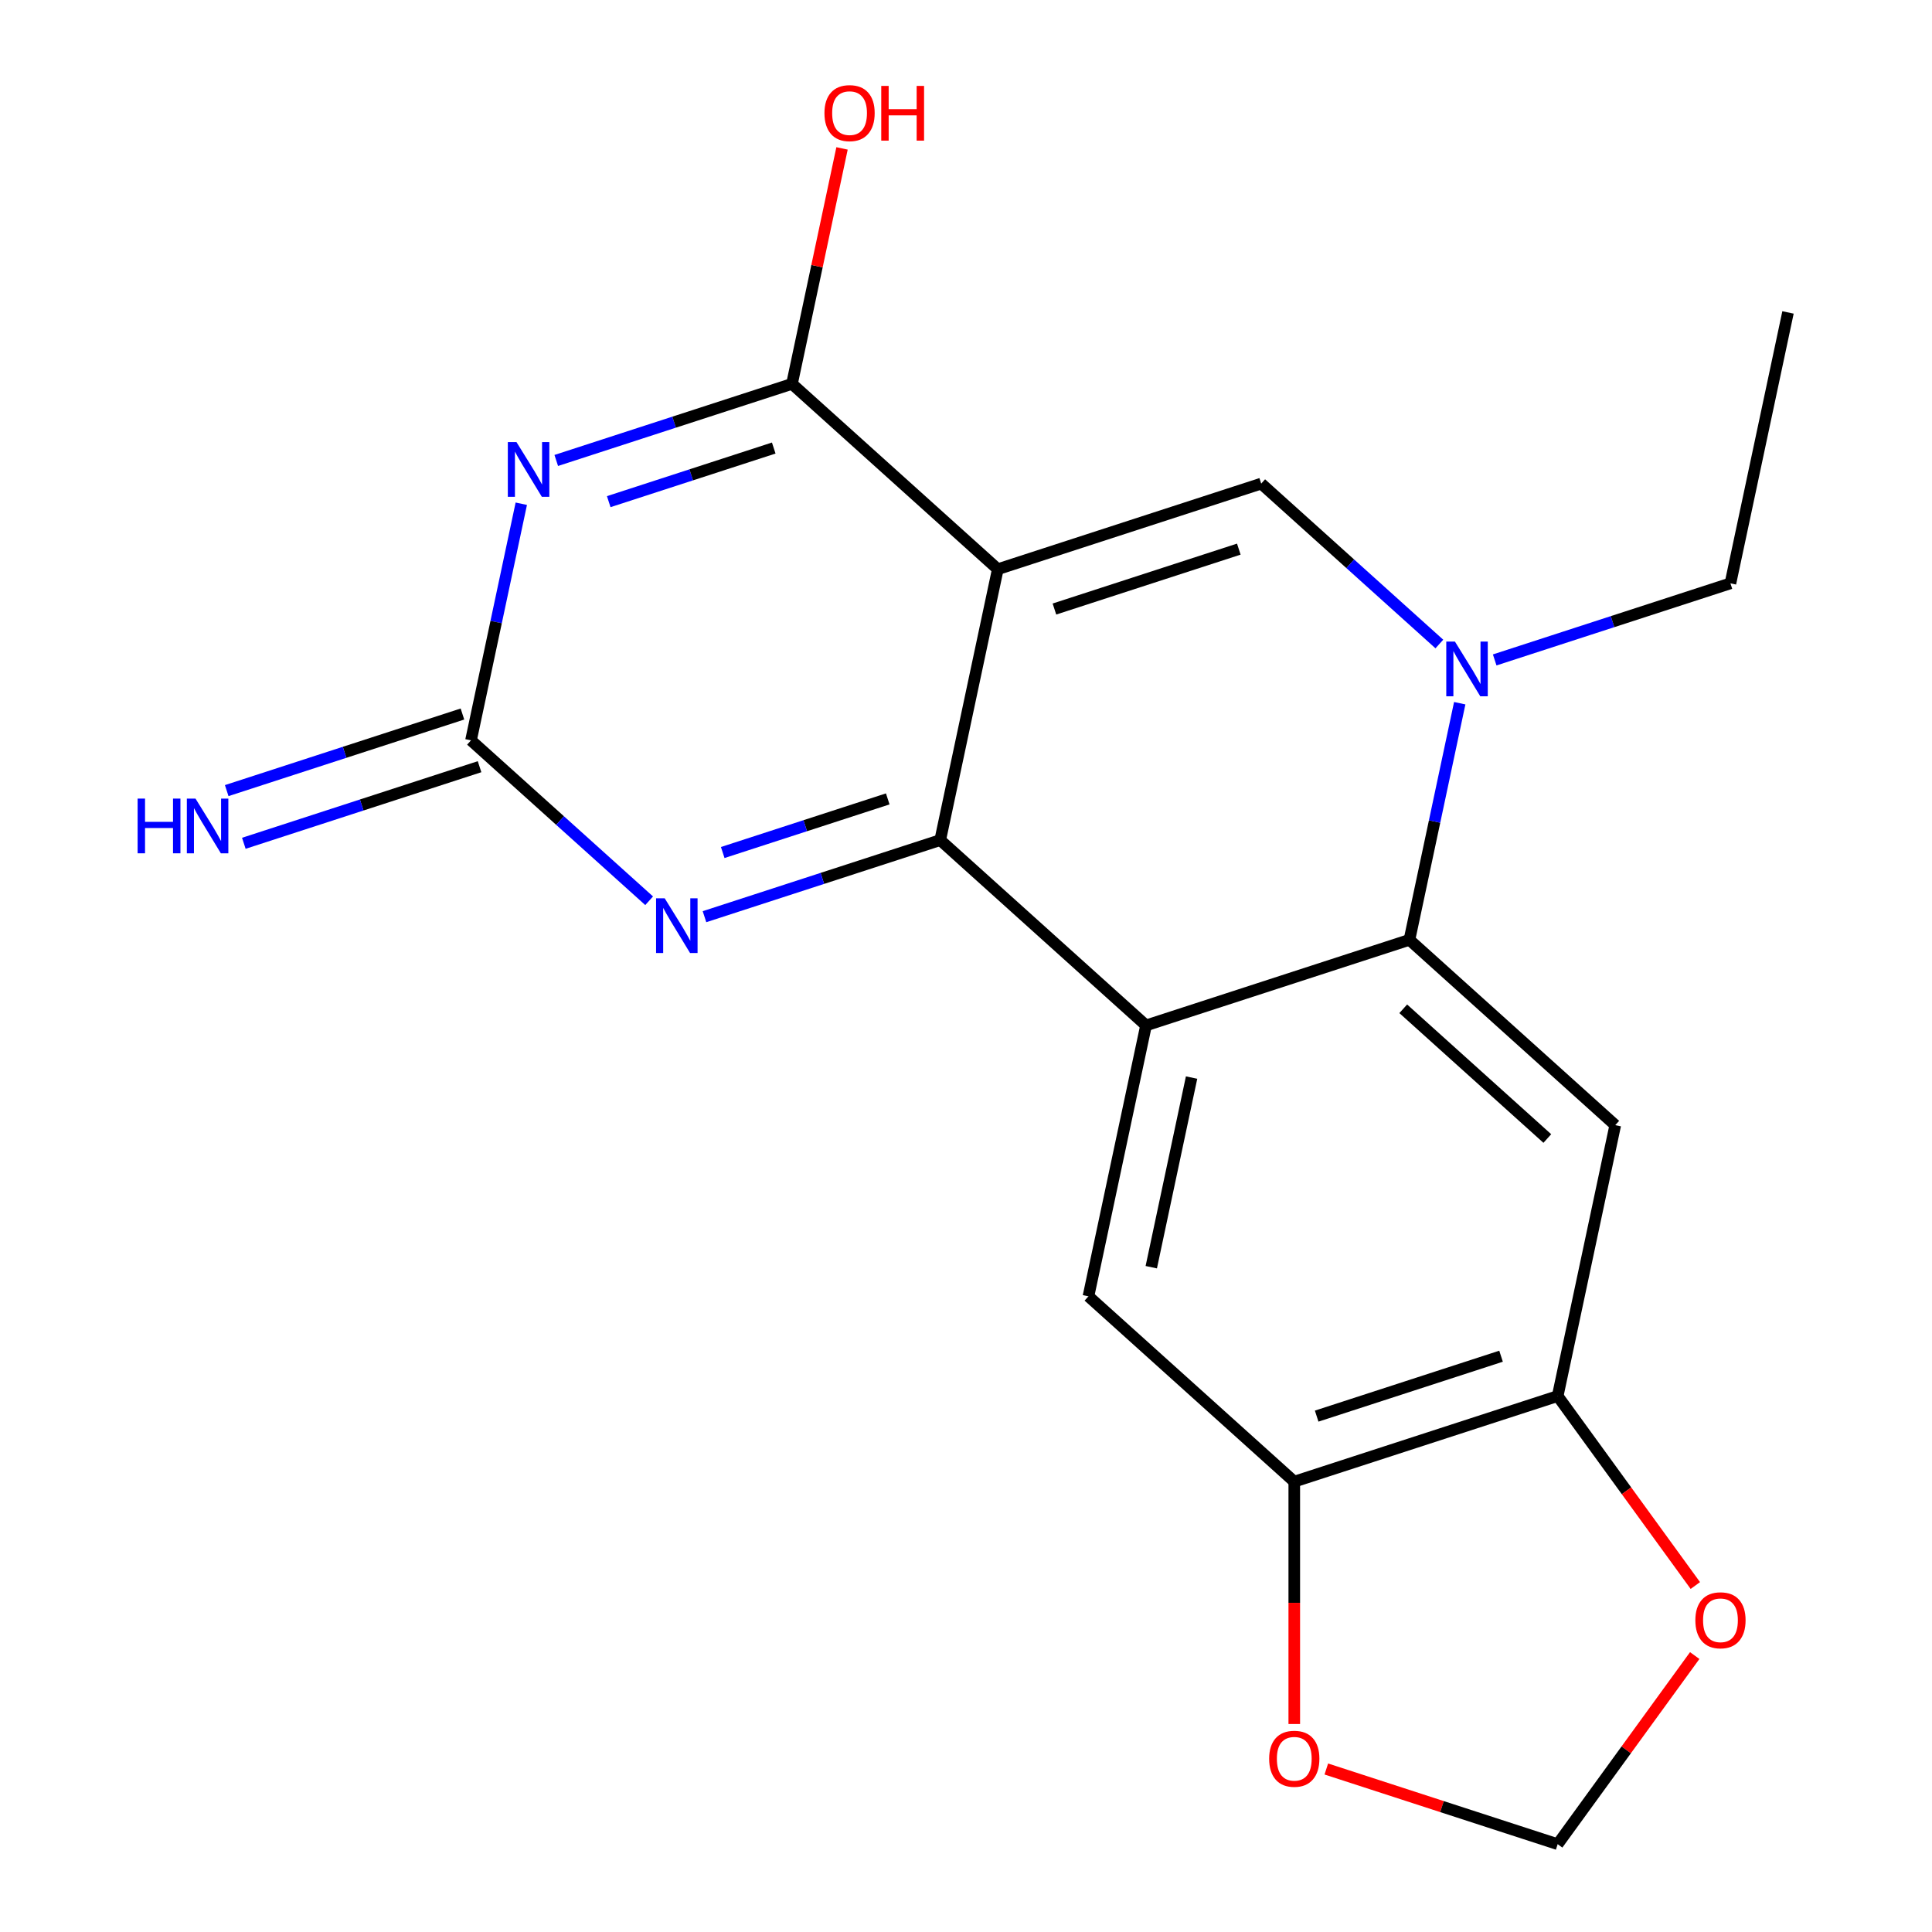 <?xml version='1.0' encoding='iso-8859-1'?>
<svg version='1.1' baseProfile='full'
              xmlns='http://www.w3.org/2000/svg'
                      xmlns:rdkit='http://www.rdkit.org/xml'
                      xmlns:xlink='http://www.w3.org/1999/xlink'
                  xml:space='preserve'
width='1000px' height='1000px' viewBox='0 0 1000 1000'>
<!-- END OF HEADER -->
<rect style='opacity:1.0;fill:#FFFFFF;stroke:none' width='1000' height='1000' x='0' y='0'> </rect>
<path class='bond-0' d='M 516.46,294.612 L 486.656,434.832' style='fill:none;fill-rule:evenodd;stroke:#000000;stroke-width:6px;stroke-linecap:butt;stroke-linejoin:miter;stroke-opacity:1' />
<path class='bond-3' d='M 516.46,294.612 L 409.929,198.69' style='fill:none;fill-rule:evenodd;stroke:#000000;stroke-width:6px;stroke-linecap:butt;stroke-linejoin:miter;stroke-opacity:1' />
<path class='bond-5' d='M 516.46,294.612 L 652.797,250.313' style='fill:none;fill-rule:evenodd;stroke:#000000;stroke-width:6px;stroke-linecap:butt;stroke-linejoin:miter;stroke-opacity:1' />
<path class='bond-5' d='M 545.77,315.234 L 641.206,284.225' style='fill:none;fill-rule:evenodd;stroke:#000000;stroke-width:6px;stroke-linecap:butt;stroke-linejoin:miter;stroke-opacity:1' />
<path class='bond-2' d='M 486.656,434.832 L 593.187,530.753' style='fill:none;fill-rule:evenodd;stroke:#000000;stroke-width:6px;stroke-linecap:butt;stroke-linejoin:miter;stroke-opacity:1' />
<path class='bond-6' d='M 486.656,434.832 L 425.649,454.654' style='fill:none;fill-rule:evenodd;stroke:#000000;stroke-width:6px;stroke-linecap:butt;stroke-linejoin:miter;stroke-opacity:1' />
<path class='bond-6' d='M 425.649,454.654 L 364.643,474.476' style='fill:none;fill-rule:evenodd;stroke:#0000FF;stroke-width:6px;stroke-linecap:butt;stroke-linejoin:miter;stroke-opacity:1' />
<path class='bond-6' d='M 459.494,413.511 L 416.79,427.386' style='fill:none;fill-rule:evenodd;stroke:#000000;stroke-width:6px;stroke-linecap:butt;stroke-linejoin:miter;stroke-opacity:1' />
<path class='bond-6' d='M 416.79,427.386 L 374.085,441.262' style='fill:none;fill-rule:evenodd;stroke:#0000FF;stroke-width:6px;stroke-linecap:butt;stroke-linejoin:miter;stroke-opacity:1' />
<path class='bond-1' d='M 287.916,238.334 L 348.922,218.512' style='fill:none;fill-rule:evenodd;stroke:#0000FF;stroke-width:6px;stroke-linecap:butt;stroke-linejoin:miter;stroke-opacity:1' />
<path class='bond-1' d='M 348.922,218.512 L 409.929,198.69' style='fill:none;fill-rule:evenodd;stroke:#000000;stroke-width:6px;stroke-linecap:butt;stroke-linejoin:miter;stroke-opacity:1' />
<path class='bond-1' d='M 315.078,259.655 L 357.782,245.779' style='fill:none;fill-rule:evenodd;stroke:#0000FF;stroke-width:6px;stroke-linecap:butt;stroke-linejoin:miter;stroke-opacity:1' />
<path class='bond-1' d='M 357.782,245.779 L 400.486,231.904' style='fill:none;fill-rule:evenodd;stroke:#000000;stroke-width:6px;stroke-linecap:butt;stroke-linejoin:miter;stroke-opacity:1' />
<path class='bond-4' d='M 269.821,260.732 L 256.804,321.97' style='fill:none;fill-rule:evenodd;stroke:#0000FF;stroke-width:6px;stroke-linecap:butt;stroke-linejoin:miter;stroke-opacity:1' />
<path class='bond-4' d='M 256.804,321.97 L 243.788,383.208' style='fill:none;fill-rule:evenodd;stroke:#000000;stroke-width:6px;stroke-linecap:butt;stroke-linejoin:miter;stroke-opacity:1' />
<path class='bond-10' d='M 593.187,530.753 L 563.383,670.973' style='fill:none;fill-rule:evenodd;stroke:#000000;stroke-width:6px;stroke-linecap:butt;stroke-linejoin:miter;stroke-opacity:1' />
<path class='bond-10' d='M 616.761,557.747 L 595.897,655.901' style='fill:none;fill-rule:evenodd;stroke:#000000;stroke-width:6px;stroke-linecap:butt;stroke-linejoin:miter;stroke-opacity:1' />
<path class='bond-21' d='M 593.187,530.753 L 729.524,486.455' style='fill:none;fill-rule:evenodd;stroke:#000000;stroke-width:6px;stroke-linecap:butt;stroke-linejoin:miter;stroke-opacity:1' />
<path class='bond-17' d='M 409.929,198.69 L 422.881,137.752' style='fill:none;fill-rule:evenodd;stroke:#000000;stroke-width:6px;stroke-linecap:butt;stroke-linejoin:miter;stroke-opacity:1' />
<path class='bond-17' d='M 422.881,137.752 L 435.834,76.814' style='fill:none;fill-rule:evenodd;stroke:#FF0000;stroke-width:6px;stroke-linecap:butt;stroke-linejoin:miter;stroke-opacity:1' />
<path class='bond-13' d='M 239.358,369.575 L 178.351,389.397' style='fill:none;fill-rule:evenodd;stroke:#000000;stroke-width:6px;stroke-linecap:butt;stroke-linejoin:miter;stroke-opacity:1' />
<path class='bond-13' d='M 178.351,389.397 L 117.345,409.219' style='fill:none;fill-rule:evenodd;stroke:#0000FF;stroke-width:6px;stroke-linecap:butt;stroke-linejoin:miter;stroke-opacity:1' />
<path class='bond-13' d='M 248.217,396.842 L 187.211,416.664' style='fill:none;fill-rule:evenodd;stroke:#000000;stroke-width:6px;stroke-linecap:butt;stroke-linejoin:miter;stroke-opacity:1' />
<path class='bond-13' d='M 187.211,416.664 L 126.205,436.486' style='fill:none;fill-rule:evenodd;stroke:#0000FF;stroke-width:6px;stroke-linecap:butt;stroke-linejoin:miter;stroke-opacity:1' />
<path class='bond-20' d='M 243.788,383.208 L 289.892,424.72' style='fill:none;fill-rule:evenodd;stroke:#000000;stroke-width:6px;stroke-linecap:butt;stroke-linejoin:miter;stroke-opacity:1' />
<path class='bond-20' d='M 289.892,424.72 L 335.995,466.233' style='fill:none;fill-rule:evenodd;stroke:#0000FF;stroke-width:6px;stroke-linecap:butt;stroke-linejoin:miter;stroke-opacity:1' />
<path class='bond-8' d='M 652.797,250.313 L 698.901,291.825' style='fill:none;fill-rule:evenodd;stroke:#000000;stroke-width:6px;stroke-linecap:butt;stroke-linejoin:miter;stroke-opacity:1' />
<path class='bond-8' d='M 698.901,291.825 L 745.005,333.338' style='fill:none;fill-rule:evenodd;stroke:#0000FF;stroke-width:6px;stroke-linecap:butt;stroke-linejoin:miter;stroke-opacity:1' />
<path class='bond-7' d='M 729.524,486.455 L 742.54,425.217' style='fill:none;fill-rule:evenodd;stroke:#000000;stroke-width:6px;stroke-linecap:butt;stroke-linejoin:miter;stroke-opacity:1' />
<path class='bond-7' d='M 742.54,425.217 L 755.557,363.979' style='fill:none;fill-rule:evenodd;stroke:#0000FF;stroke-width:6px;stroke-linecap:butt;stroke-linejoin:miter;stroke-opacity:1' />
<path class='bond-9' d='M 729.524,486.455 L 836.055,582.376' style='fill:none;fill-rule:evenodd;stroke:#000000;stroke-width:6px;stroke-linecap:butt;stroke-linejoin:miter;stroke-opacity:1' />
<path class='bond-9' d='M 726.319,522.149 L 800.891,589.294' style='fill:none;fill-rule:evenodd;stroke:#000000;stroke-width:6px;stroke-linecap:butt;stroke-linejoin:miter;stroke-opacity:1' />
<path class='bond-18' d='M 773.652,341.581 L 834.658,321.759' style='fill:none;fill-rule:evenodd;stroke:#0000FF;stroke-width:6px;stroke-linecap:butt;stroke-linejoin:miter;stroke-opacity:1' />
<path class='bond-18' d='M 834.658,321.759 L 895.665,301.936' style='fill:none;fill-rule:evenodd;stroke:#000000;stroke-width:6px;stroke-linecap:butt;stroke-linejoin:miter;stroke-opacity:1' />
<path class='bond-11' d='M 836.055,582.376 L 806.251,722.596' style='fill:none;fill-rule:evenodd;stroke:#000000;stroke-width:6px;stroke-linecap:butt;stroke-linejoin:miter;stroke-opacity:1' />
<path class='bond-12' d='M 563.383,670.973 L 669.914,766.895' style='fill:none;fill-rule:evenodd;stroke:#000000;stroke-width:6px;stroke-linecap:butt;stroke-linejoin:miter;stroke-opacity:1' />
<path class='bond-14' d='M 806.251,722.596 L 841.877,771.632' style='fill:none;fill-rule:evenodd;stroke:#000000;stroke-width:6px;stroke-linecap:butt;stroke-linejoin:miter;stroke-opacity:1' />
<path class='bond-14' d='M 841.877,771.632 L 877.503,820.667' style='fill:none;fill-rule:evenodd;stroke:#FF0000;stroke-width:6px;stroke-linecap:butt;stroke-linejoin:miter;stroke-opacity:1' />
<path class='bond-22' d='M 806.251,722.596 L 669.914,766.895' style='fill:none;fill-rule:evenodd;stroke:#000000;stroke-width:6px;stroke-linecap:butt;stroke-linejoin:miter;stroke-opacity:1' />
<path class='bond-22' d='M 776.941,701.974 L 681.505,732.983' style='fill:none;fill-rule:evenodd;stroke:#000000;stroke-width:6px;stroke-linecap:butt;stroke-linejoin:miter;stroke-opacity:1' />
<path class='bond-15' d='M 669.914,766.895 L 669.914,829.619' style='fill:none;fill-rule:evenodd;stroke:#000000;stroke-width:6px;stroke-linecap:butt;stroke-linejoin:miter;stroke-opacity:1' />
<path class='bond-15' d='M 669.914,829.619 L 669.914,892.343' style='fill:none;fill-rule:evenodd;stroke:#FF0000;stroke-width:6px;stroke-linecap:butt;stroke-linejoin:miter;stroke-opacity:1' />
<path class='bond-23' d='M 877.184,856.915 L 841.717,905.73' style='fill:none;fill-rule:evenodd;stroke:#FF0000;stroke-width:6px;stroke-linecap:butt;stroke-linejoin:miter;stroke-opacity:1' />
<path class='bond-23' d='M 841.717,905.73 L 806.251,954.545' style='fill:none;fill-rule:evenodd;stroke:#000000;stroke-width:6px;stroke-linecap:butt;stroke-linejoin:miter;stroke-opacity:1' />
<path class='bond-16' d='M 686.498,915.635 L 746.374,935.09' style='fill:none;fill-rule:evenodd;stroke:#FF0000;stroke-width:6px;stroke-linecap:butt;stroke-linejoin:miter;stroke-opacity:1' />
<path class='bond-16' d='M 746.374,935.09 L 806.251,954.545' style='fill:none;fill-rule:evenodd;stroke:#000000;stroke-width:6px;stroke-linecap:butt;stroke-linejoin:miter;stroke-opacity:1' />
<path class='bond-19' d='M 895.665,301.936 L 925.469,161.716' style='fill:none;fill-rule:evenodd;stroke:#000000;stroke-width:6px;stroke-linecap:butt;stroke-linejoin:miter;stroke-opacity:1' />
<path  class='atom-2' d='M 267.332 228.828
L 276.612 243.828
Q 277.532 245.308, 279.012 247.988
Q 280.492 250.668, 280.572 250.828
L 280.572 228.828
L 284.332 228.828
L 284.332 257.148
L 280.452 257.148
L 270.492 240.748
Q 269.332 238.828, 268.092 236.628
Q 266.892 234.428, 266.532 233.748
L 266.532 257.148
L 262.852 257.148
L 262.852 228.828
L 267.332 228.828
' fill='#0000FF'/>
<path  class='atom-7' d='M 344.059 464.97
L 353.339 479.97
Q 354.259 481.45, 355.739 484.13
Q 357.219 486.81, 357.299 486.97
L 357.299 464.97
L 361.059 464.97
L 361.059 493.29
L 357.179 493.29
L 347.219 476.89
Q 346.059 474.97, 344.819 472.77
Q 343.619 470.57, 343.259 469.89
L 343.259 493.29
L 339.579 493.29
L 339.579 464.97
L 344.059 464.97
' fill='#0000FF'/>
<path  class='atom-9' d='M 753.068 332.075
L 762.348 347.075
Q 763.268 348.555, 764.748 351.235
Q 766.228 353.915, 766.308 354.075
L 766.308 332.075
L 770.068 332.075
L 770.068 360.395
L 766.188 360.395
L 756.228 343.995
Q 755.068 342.075, 753.828 339.875
Q 752.628 337.675, 752.268 336.995
L 752.268 360.395
L 748.588 360.395
L 748.588 332.075
L 753.068 332.075
' fill='#0000FF'/>
<path  class='atom-14' d='M 71.231 413.347
L 75.071 413.347
L 75.071 425.387
L 89.551 425.387
L 89.551 413.347
L 93.391 413.347
L 93.391 441.667
L 89.551 441.667
L 89.551 428.587
L 75.071 428.587
L 75.071 441.667
L 71.231 441.667
L 71.231 413.347
' fill='#0000FF'/>
<path  class='atom-14' d='M 101.191 413.347
L 110.471 428.347
Q 111.391 429.827, 112.871 432.507
Q 114.351 435.187, 114.431 435.347
L 114.431 413.347
L 118.191 413.347
L 118.191 441.667
L 114.311 441.667
L 104.351 425.267
Q 103.191 423.347, 101.951 421.147
Q 100.751 418.947, 100.391 418.267
L 100.391 441.667
L 96.711 441.667
L 96.711 413.347
L 101.191 413.347
' fill='#0000FF'/>
<path  class='atom-15' d='M 877.511 838.651
Q 877.511 831.851, 880.871 828.051
Q 884.231 824.251, 890.511 824.251
Q 896.791 824.251, 900.151 828.051
Q 903.511 831.851, 903.511 838.651
Q 903.511 845.531, 900.111 849.451
Q 896.711 853.331, 890.511 853.331
Q 884.271 853.331, 880.871 849.451
Q 877.511 845.571, 877.511 838.651
M 890.511 850.131
Q 894.831 850.131, 897.151 847.251
Q 899.511 844.331, 899.511 838.651
Q 899.511 833.091, 897.151 830.291
Q 894.831 827.451, 890.511 827.451
Q 886.191 827.451, 883.831 830.251
Q 881.511 833.051, 881.511 838.651
Q 881.511 844.371, 883.831 847.251
Q 886.191 850.131, 890.511 850.131
' fill='#FF0000'/>
<path  class='atom-16' d='M 656.914 910.327
Q 656.914 903.527, 660.274 899.727
Q 663.634 895.927, 669.914 895.927
Q 676.194 895.927, 679.554 899.727
Q 682.914 903.527, 682.914 910.327
Q 682.914 917.207, 679.514 921.127
Q 676.114 925.007, 669.914 925.007
Q 663.674 925.007, 660.274 921.127
Q 656.914 917.247, 656.914 910.327
M 669.914 921.807
Q 674.234 921.807, 676.554 918.927
Q 678.914 916.007, 678.914 910.327
Q 678.914 904.767, 676.554 901.967
Q 674.234 899.127, 669.914 899.127
Q 665.594 899.127, 663.234 901.927
Q 660.914 904.727, 660.914 910.327
Q 660.914 916.047, 663.234 918.927
Q 665.594 921.807, 669.914 921.807
' fill='#FF0000'/>
<path  class='atom-18' d='M 426.733 58.55
Q 426.733 51.75, 430.093 47.95
Q 433.453 44.15, 439.733 44.15
Q 446.013 44.15, 449.373 47.95
Q 452.733 51.75, 452.733 58.55
Q 452.733 65.43, 449.333 69.35
Q 445.933 73.23, 439.733 73.23
Q 433.493 73.23, 430.093 69.35
Q 426.733 65.47, 426.733 58.55
M 439.733 70.03
Q 444.053 70.03, 446.373 67.15
Q 448.733 64.23, 448.733 58.55
Q 448.733 52.99, 446.373 50.19
Q 444.053 47.35, 439.733 47.35
Q 435.413 47.35, 433.053 50.15
Q 430.733 52.95, 430.733 58.55
Q 430.733 64.27, 433.053 67.15
Q 435.413 70.03, 439.733 70.03
' fill='#FF0000'/>
<path  class='atom-18' d='M 456.133 44.47
L 459.973 44.47
L 459.973 56.51
L 474.453 56.51
L 474.453 44.47
L 478.293 44.47
L 478.293 72.79
L 474.453 72.79
L 474.453 59.71
L 459.973 59.71
L 459.973 72.79
L 456.133 72.79
L 456.133 44.47
' fill='#FF0000'/>
</svg>
